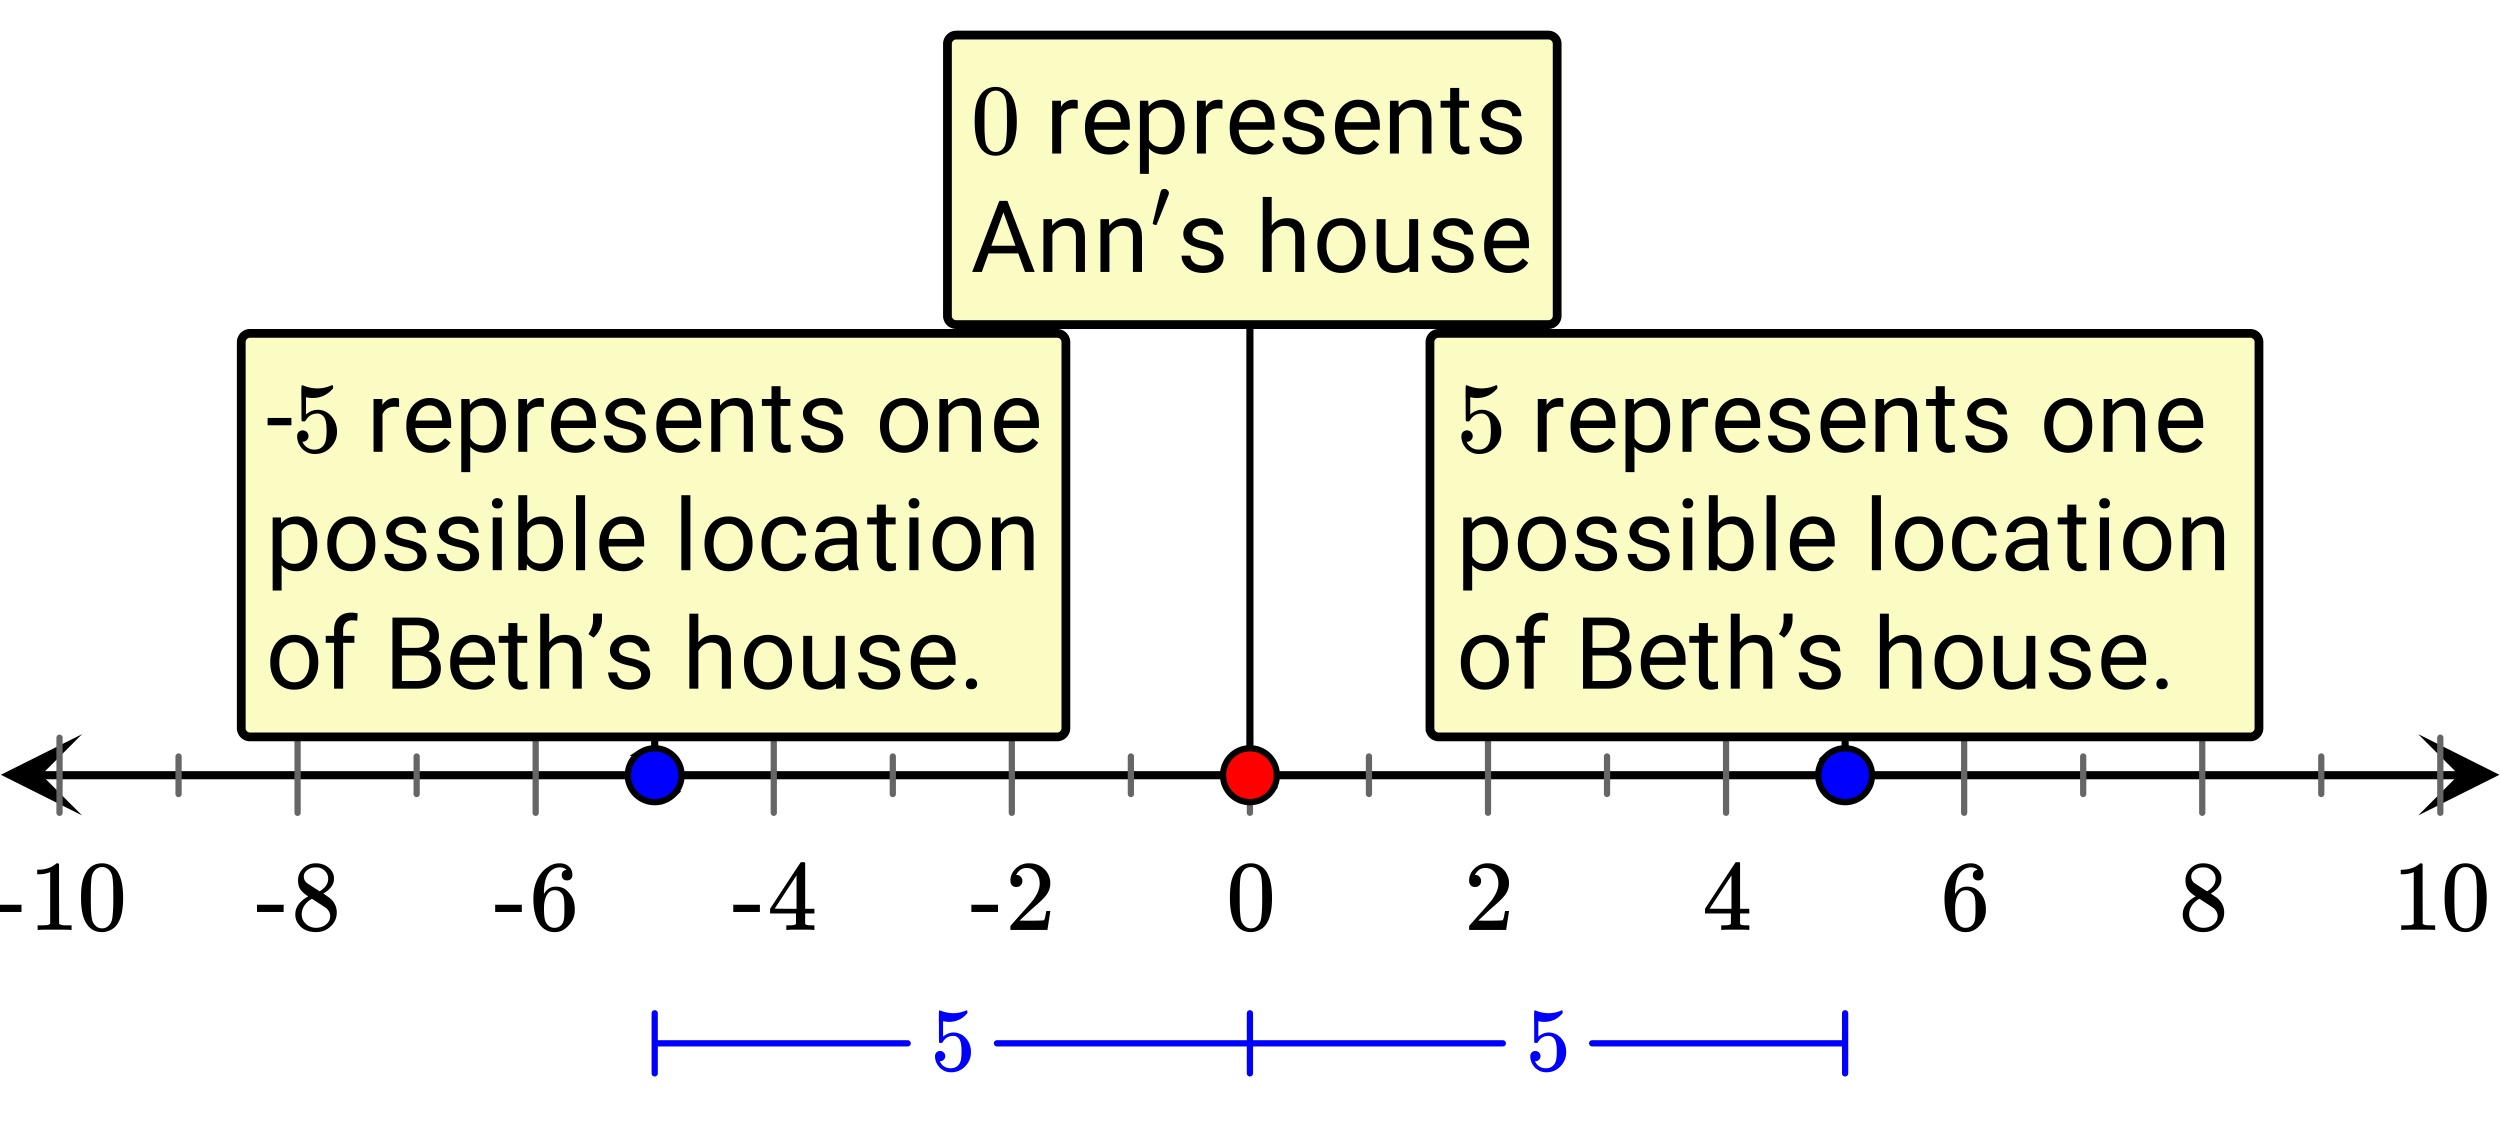 <svg xmlns="http://www.w3.org/2000/svg" xmlns:xlink="http://www.w3.org/1999/xlink" width="569.28" height="257.28" viewBox="0 0 426.96 192.96"><defs><symbol overflow="visible" id="d"><path d="M1.64-9.984c.633-.926 1.505-1.391 2.61-1.391.832 0 1.563.29 2.188.86.312.292.57.68.78 1.156.427.949.641 2.246.641 3.89 0 1.774-.246 3.121-.734 4.047-.324.668-.793 1.149-1.406 1.438-.48.238-.965.359-1.453.359-1.305 0-2.258-.598-2.86-1.797C.914-2.348.672-3.695.672-5.469c0-1.05.066-1.922.203-2.61a5.634 5.634 0 0 1 .766-1.905zm3.844-.22a1.628 1.628 0 0 0-1.218-.53c-.48 0-.887.18-1.22.53-.25.274-.421.595-.515.97-.094.375-.152 1.023-.172 1.937 0 .074-.007.297-.015.672v.938c0 1.093.008 1.855.031 2.28.04.805.11 1.384.203 1.735.094.344.266.64.516.89.3.345.691.516 1.172.516.468 0 .859-.171 1.171-.515.25-.25.415-.547.5-.89.094-.352.16-.93.204-1.735.03-.426.046-1.188.046-2.281 0-.25-.007-.563-.015-.938v-.672c-.031-.914-.094-1.562-.188-1.937a2.095 2.095 0 0 0-.5-.97zm0 0"/></symbol><symbol overflow="visible" id="e"><path d="M1.875-7.328c-.313 0-.563-.098-.75-.297-.18-.207-.266-.46-.266-.766 0-.812.305-1.507.922-2.093a3.128 3.128 0 0 1 2.235-.891c.976 0 1.785.266 2.421.797.645.531 1.047 1.226 1.204 2.078.02.2.03.387.03.563 0 .656-.198 1.277-.593 1.859-.324.48-.969 1.137-1.937 1.969a40.9 40.9 0 0 0-1.704 1.562l-1.015.953 1.297.016c1.789 0 2.742-.024 2.86-.078.038-.008.097-.13.171-.36.04-.125.117-.507.234-1.156v-.062h.688v.062L7.188-.047V0H.859v-.328c0-.227.008-.36.032-.39l1.437-1.626c1.238-1.375 2.035-2.285 2.39-2.734C5.478-6.11 5.86-7.055 5.86-7.922c0-.75-.199-1.379-.593-1.89-.399-.508-.946-.766-1.641-.766-.668 0-1.203.297-1.61.89a.992.992 0 0 1-.109.188.557.557 0 0 0-.047.11c0 .011.032.015.094.015.281 0 .508.105.688.313.175.199.265.437.265.718 0 .281-.094.524-.281.719-.188.2-.438.297-.75.297zm0 0"/></symbol><symbol overflow="visible" id="f"><path d="M7.89 0C7.735-.031 7-.047 5.689-.047 4.32-.047 3.563-.03 3.405 0H3.25v-.781h.531c.489-.008.785-.04.89-.094a.328.328 0 0 0 .22-.172c.007-.02.015-.328.015-.922v-.843H.484v-.797l2.579-3.938C4.8-10.19 5.68-11.52 5.703-11.53c.02-.02.14-.031.36-.031h.312l.094.109v7.844h1.578v.796H6.469v1.688a.286.286 0 0 0 .11.203c.093.086.413.133.968.14h.5V0zM5-3.61v-5.703L1.266-3.625l1.859.016zm0 0"/></symbol><symbol overflow="visible" id="g"><path d="M6.375-10.266c-.25-.25-.605-.39-1.063-.421-.804 0-1.468.34-2 1.015-.53.742-.796 1.89-.796 3.453l.015.078.14-.234c.458-.676 1.087-1.016 1.892-1.016.519 0 .976.106 1.375.313.28.168.554.402.828.703.27.305.488.625.656.969.238.554.36 1.156.36 1.812v.313c0 .261-.028.508-.079.734-.137.68-.492 1.309-1.062 1.89C6.148-.132 5.6.189 5 .314c-.18.039-.402.062-.672.062-.219 0-.418-.016-.594-.047C2.891.16 2.22-.297 1.72-1.047c-.668-1.05-1-2.484-1-4.297 0-1.226.21-2.3.64-3.218.438-.926 1.04-1.645 1.813-2.157a3.376 3.376 0 0 1 2-.656c.664 0 1.195.18 1.594.531.406.356.609.84.609 1.453a.972.972 0 0 1-.25.688c-.168.168-.387.25-.656.25-.274 0-.492-.078-.657-.235-.167-.164-.25-.39-.25-.671 0-.508.27-.813.813-.907zm-.75 4.094c-.324-.406-.734-.61-1.234-.61-.43 0-.774.134-1.032.391-.554.563-.828 1.465-.828 2.704 0 1.011.067 1.71.203 2.093.114.344.305.637.579.875.269.242.593.36.968.36.582 0 1.032-.211 1.344-.641.164-.238.27-.523.313-.86.05-.331.078-.812.078-1.437v-.547c0-.644-.028-1.133-.079-1.469a1.954 1.954 0 0 0-.312-.859zm0 0"/></symbol><symbol overflow="visible" id="h"><path d="M2.938-5.719c-.563-.363-.997-.742-1.297-1.14-.293-.407-.438-.93-.438-1.579 0-.488.086-.898.266-1.234.25-.508.613-.922 1.093-1.234a3.037 3.037 0 0 1 1.672-.469c.77 0 1.442.203 2.016.61.57.406.926.93 1.063 1.562.007.062.015.2.015.406 0 .25-.012.422-.031.516-.18.75-.7 1.398-1.563 1.937l-.203.14c.633.438.969.669 1 .688.852.688 1.282 1.54 1.282 2.547 0 .918-.344 1.703-1.032 2.36-.68.656-1.523.984-2.531.984-1.398 0-2.43-.508-3.094-1.531-.281-.414-.422-.91-.422-1.485 0-1.25.735-2.273 2.204-3.078zm3.406-3.047c0-.488-.164-.898-.485-1.234a2.177 2.177 0 0 0-1.156-.656 7.277 7.277 0 0 0-.562-.016c-.606 0-1.118.203-1.532.61a1.237 1.237 0 0 0-.421.937c0 .492.203.883.609 1.172.062.055.426.293 1.094.719l1 .64c.007-.008.082-.054.218-.14.133-.082.235-.16.297-.235.625-.488.938-1.086.938-1.797zM1.828-2.687c0 .68.242 1.234.734 1.671a2.471 2.471 0 0 0 1.704.657c.468 0 .89-.094 1.265-.282.383-.195.676-.453.875-.765a1.69 1.69 0 0 0 .282-.938c0-.488-.2-.922-.594-1.297-.094-.093-.57-.414-1.422-.968a34.57 34.57 0 0 0-.516-.329 14.432 14.432 0 0 0-.437-.28l-.125-.095-.219.11c-.71.46-1.18 1.027-1.406 1.703-.094.293-.14.563-.14.813zm0 0"/></symbol><symbol overflow="visible" id="i"><path d="M7.11 0c-.2-.031-1.106-.047-2.72-.047-1.593 0-2.492.016-2.687.047H1.5v-.781h.453c.656 0 1.082-.02 1.281-.063.082-.008.22-.078.407-.203v-8.828a.439.439 0 0 0-.141.063c-.523.199-1.11.304-1.766.312h-.312v-.781h.312c.957-.031 1.758-.25 2.407-.656.195-.102.367-.235.515-.391.032-.031.098-.047.203-.047.114 0 .211.04.297.11v5.093l.016 5.125c.176.18.547.266 1.11.266h1.015V0zm0 0"/></symbol><symbol overflow="visible" id="j"><path d="M.188-3.063v-1.234h4.546v1.234zm0 0"/></symbol><symbol overflow="visible" id="w"><path d="M1.828-3.656c.27 0 .5.094.688.281a.954.954 0 0 1 .28.703c0 .274-.1.5-.296.688a.899.899 0 0 1-.64.265h-.126l.063.078c.164.368.426.668.781.907.352.242.77.359 1.25.359.8 0 1.379-.344 1.735-1.031.218-.414.328-1.145.328-2.188 0-1.164-.153-1.953-.454-2.36-.304-.382-.667-.577-1.093-.577-.899 0-1.57.39-2.016 1.172a.466.466 0 0 1-.14.14c-.032.024-.11.032-.235.032-.2 0-.308-.036-.328-.11-.023-.039-.031-1.035-.031-2.984 0-.344-.008-.75-.016-1.219v-.89c0-.633.031-.954.094-.954.02-.02.039-.031.062-.031l.313.11c.738.292 1.5.437 2.281.437.8 0 1.57-.16 2.313-.485a.632.632 0 0 1 .218-.062c.094 0 .141.105.141.313v.218c-.918 1.106-2.086 1.656-3.5 1.656-.355 0-.672-.035-.953-.109l-.172-.031v2.937c.645-.52 1.313-.78 2-.78.219 0 .453.026.703.077.758.2 1.379.637 1.86 1.313.488.668.734 1.449.734 2.343 0 1.043-.367 1.938-1.094 2.688C5.86 0 4.968.375 3.906.375c-.719 0-1.328-.2-1.828-.594a1.927 1.927 0 0 1-.562-.562c-.344-.414-.559-.926-.641-1.531 0-.032-.008-.083-.016-.157v-.156c0-.32.086-.57.266-.75a.954.954 0 0 1 .703-.281zm0 0"/></symbol><symbol overflow="visible" id="l"><path d="M5.531-7.64a4.784 4.784 0 0 0-.765-.063c-1.012 0-1.7.433-2.063 1.297V0H1.172v-9.016h1.5l.015 1.032c.508-.801 1.227-1.204 2.157-1.204.3 0 .531.04.687.11zm0 0"/></symbol><symbol overflow="visible" id="m"><path d="M4.906.172c-1.218 0-2.215-.399-2.984-1.203-.762-.813-1.14-1.89-1.14-3.235v-.28c0-.895.163-1.692.5-2.391.343-.708.82-1.258 1.437-1.657a3.63 3.63 0 0 1 2-.594c1.176 0 2.086.387 2.734 1.157.656.773.984 1.875.984 3.312v.657H2.314c.03.886.289 1.605.78 2.156.5.543 1.134.812 1.907.812.54 0 1-.11 1.375-.328a3.496 3.496 0 0 0 1-.89l.938.734C7.563-.41 6.425.172 4.905.172zM4.72-7.922c-.625 0-1.153.23-1.578.688-.418.449-.672 1.078-.766 1.89h4.516v-.11c-.043-.78-.258-1.382-.641-1.812-.375-.437-.887-.656-1.531-.656zm0 0"/></symbol><symbol overflow="visible" id="n"><path d="M8.797-4.406c0 1.367-.32 2.468-.953 3.312C7.219-.25 6.367.172 5.297.172c-1.094 0-1.961-.348-2.594-1.047v4.344H1.172V-9.016h1.406l.078 1c.625-.78 1.492-1.171 2.61-1.171 1.082 0 1.941.414 2.578 1.234.633.812.953 1.95.953 3.406zM7.25-4.594c0-1.008-.219-1.804-.656-2.39-.43-.594-1.024-.891-1.782-.891-.937 0-1.64.414-2.109 1.234v4.313c.469.824 1.176 1.234 2.125 1.234.738 0 1.328-.289 1.766-.875.437-.593.656-1.468.656-2.625zm0 0"/></symbol><symbol overflow="visible" id="o"><path d="M6.422-2.39c0-.415-.156-.739-.469-.97-.312-.226-.86-.425-1.64-.593-.782-.176-1.403-.379-1.86-.61-.46-.226-.805-.503-1.031-.828-.219-.32-.328-.707-.328-1.156 0-.738.312-1.363.937-1.875.633-.508 1.438-.765 2.406-.765 1.02 0 1.848.265 2.485.796.633.524.953 1.196.953 2.016H6.328c0-.414-.183-.773-.547-1.078-.355-.313-.804-.469-1.343-.469-.563 0-1.008.125-1.329.375a1.147 1.147 0 0 0-.468.953c0 .375.144.657.437.844.3.188.836.371 1.61.547.769.168 1.39.371 1.859.61.476.241.832.527 1.062.859.239.336.36.746.36 1.234 0 .805-.324 1.45-.969 1.938-.648.492-1.484.734-2.516.734-.718 0-1.359-.125-1.921-.375a3.105 3.105 0 0 1-1.297-1.078 2.602 2.602 0 0 1-.47-1.5h1.532c.031.523.238.933.625 1.234.383.305.895.453 1.531.453.582 0 1.051-.113 1.407-.343.351-.239.53-.555.53-.954zm0 0"/></symbol><symbol overflow="visible" id="p"><path d="M2.625-9.016l.047 1.125c.687-.863 1.586-1.296 2.703-1.296 1.906 0 2.867 1.074 2.89 3.218V0H6.72v-5.969c0-.656-.149-1.133-.438-1.437-.293-.313-.75-.469-1.375-.469-.5 0-.937.137-1.312.406-.375.262-.672.61-.89 1.047V0H1.171v-9.016zm0 0"/></symbol><symbol overflow="visible" id="q"><path d="M3.266-11.203v2.187h1.671v1.188H3.266v5.594c0 .367.07.636.218.812.145.18.399.266.766.266.176 0 .422-.032.734-.094V0a4.43 4.43 0 0 1-1.187.172c-.688 0-1.211-.207-1.563-.625-.343-.414-.515-1.008-.515-1.781v-5.594H.079v-1.188h1.64v-2.187zm0 0"/></symbol><symbol overflow="visible" id="r"><path d="M8.11-3.172H3.03L1.891 0H.234l4.641-12.14h1.39L10.923 0H9.266zM3.515-4.484H7.64l-2.063-5.688zm0 0"/></symbol><symbol overflow="visible" id="s"><path d="M2.703-7.938c.688-.832 1.578-1.25 2.672-1.25 1.906 0 2.867 1.075 2.89 3.22V0H6.72v-5.969c0-.656-.149-1.133-.438-1.437-.293-.313-.75-.469-1.375-.469-.5 0-.937.137-1.312.406-.375.262-.672.61-.89 1.047V0H1.171v-12.813h1.531zm0 0"/></symbol><symbol overflow="visible" id="t"><path d="M.766-4.594c0-.883.171-1.676.515-2.375.344-.707.82-1.254 1.438-1.64.625-.383 1.336-.579 2.14-.579 1.227 0 2.22.43 2.97 1.282.757.843 1.14 1.976 1.14 3.39v.11c0 .875-.168 1.664-.5 2.36A3.87 3.87 0 0 1 7.03-.407c-.625.386-1.343.578-2.156.578-1.23 0-2.227-.426-2.984-1.281C1.14-1.961.766-3.086.766-4.484zm1.546.188c0 1 .227 1.804.688 2.406.469.605 1.094.906 1.875.906.781 0 1.398-.304 1.86-.922.468-.613.702-1.472.702-2.578 0-.988-.242-1.789-.718-2.406-.469-.613-1.09-.922-1.86-.922-.773 0-1.39.305-1.859.906-.46.606-.688 1.477-.688 2.61zm0 0"/></symbol><symbol overflow="visible" id="u"><path d="M6.734-.89C6.141-.18 5.258.171 4.094.171c-.961 0-1.696-.281-2.203-.844-.5-.562-.75-1.39-.75-2.484v-5.86h1.53v5.829c0 1.367.556 2.046 1.673 2.046 1.176 0 1.96-.437 2.36-1.312v-6.563h1.53V0H6.766zm0 0"/></symbol><symbol overflow="visible" id="x"><path d="M2.844 0H1.297v-9.016h1.547zM1.172-11.422a.88.88 0 0 1 .234-.625c.157-.176.38-.265.672-.265.3 0 .531.09.688.265a.88.88 0 0 1 .234.625c0 .25-.078.461-.234.625-.157.168-.387.25-.688.25-.293 0-.515-.082-.672-.25a.874.874 0 0 1-.234-.625zm0 0"/></symbol><symbol overflow="visible" id="y"><path d="M8.813-4.406c0 1.375-.32 2.484-.954 3.328-.636.836-1.492 1.25-2.562 1.25-1.137 0-2.016-.406-2.64-1.219L2.577 0H1.172v-12.813h1.531v4.782c.625-.77 1.485-1.156 2.578-1.156 1.094 0 1.953.417 2.578 1.25.633.824.954 1.953.954 3.39zm-1.547-.188c0-1.039-.204-1.847-.61-2.422-.406-.57-.992-.859-1.75-.859-1.023 0-1.758.469-2.203 1.406v3.907c.477.949 1.219 1.421 2.219 1.421.738 0 1.312-.285 1.719-.859.414-.57.625-1.438.625-2.594zm0 0"/></symbol><symbol overflow="visible" id="z"><path d="M2.844 0H1.297v-12.813h1.547zm0 0"/></symbol><symbol overflow="visible" id="A"><path d="M4.781-1.094c.551 0 1.032-.164 1.438-.5.414-.332.644-.75.687-1.25h1.469c-.031.524-.215 1.016-.547 1.485-.324.46-.762.828-1.312 1.109A3.718 3.718 0 0 1 4.78.172c-1.23 0-2.21-.41-2.937-1.234-.719-.82-1.078-1.942-1.078-3.36v-.266c0-.875.16-1.656.484-2.343a3.626 3.626 0 0 1 1.39-1.594c.602-.375 1.317-.563 2.141-.563 1.008 0 1.848.305 2.516.907.676.605 1.035 1.39 1.078 2.36H6.906c-.043-.583-.261-1.063-.656-1.438-.398-.375-.887-.563-1.469-.563-.781 0-1.39.281-1.828.844-.43.562-.64 1.383-.64 2.453v.281c0 1.043.21 1.844.64 2.407.426.562 1.035.843 1.828.843zm0 0"/></symbol><symbol overflow="visible" id="B"><path d="M6.734 0c-.086-.176-.156-.492-.218-.953C5.805-.203 4.953.172 3.953.172c-.887 0-1.617-.25-2.187-.75C1.19-1.086.906-1.727.906-2.5c0-.938.352-1.664 1.063-2.188.718-.519 1.726-.78 3.031-.78h1.5v-.704c0-.539-.164-.973-.484-1.297-.325-.32-.797-.484-1.422-.484-.555 0-1.016.14-1.39.422-.376.281-.563.62-.563 1.015H1.094c0-.457.156-.894.468-1.312.32-.414.754-.742 1.297-.984a4.338 4.338 0 0 1 1.813-.376c1.039 0 1.851.262 2.437.782.594.523.899 1.234.922 2.14v4.157c0 .824.11 1.48.328 1.968V0zM4.172-1.172c.488 0 .945-.125 1.375-.375.437-.25.754-.578.953-.984v-1.844H5.281c-1.886 0-2.828.555-2.828 1.656 0 .48.16.86.485 1.14.32.274.734.407 1.234.407zm0 0"/></symbol><symbol overflow="visible" id="C"><path d="M1.922 0v-7.828H.5v-1.188h1.422v-.937c0-.969.258-1.711.781-2.235.52-.53 1.25-.796 2.188-.796.351 0 .707.046 1.062.14l-.078 1.25a4.425 4.425 0 0 0-.844-.078c-.5 0-.886.149-1.156.438-.273.293-.406.714-.406 1.265v.953H5.39v1.188H3.469V0zm0 0"/></symbol><symbol overflow="visible" id="D"><path d="M1.406 0v-12.14h3.969c1.32 0 2.313.277 2.969.828.664.542 1 1.343 1 2.406 0 .562-.164 1.062-.485 1.5a3.153 3.153 0 0 1-1.312 1.015c.656.188 1.172.543 1.547 1.063.383.512.578 1.121.578 1.828 0 1.086-.356 1.938-1.063 2.563C7.91-.313 6.914 0 5.625 0zm1.61-5.672v4.36h2.64c.739 0 1.32-.192 1.75-.579.438-.382.657-.914.657-1.593 0-1.457-.797-2.188-2.391-2.188zm0-1.297h2.406c.707 0 1.27-.172 1.687-.515.414-.352.625-.832.625-1.438 0-.664-.195-1.148-.578-1.453-.386-.3-.98-.453-1.781-.453h-2.36zm0 0"/></symbol><symbol overflow="visible" id="E"><path d="M1.281-8.719l-.875-.61c.508-.718.774-1.476.797-2.28v-1.204h1.531v1.094a3.927 3.927 0 0 1-.421 1.656c-.274.555-.618 1-1.032 1.344zm0 0"/></symbol><symbol overflow="visible" id="F"><path d="M1.203-.813c0-.257.078-.476.234-.656.157-.187.391-.281.704-.281.32 0 .566.094.734.281.164.18.25.399.25.657 0 .261-.086.48-.25.656-.168.164-.414.25-.734.25-.313 0-.547-.086-.704-.25a.952.952 0 0 1-.234-.656zm0 0"/></symbol><symbol overflow="visible" id="G"><path d="M4.375-4.531H.312v-1.25h4.063zm0 0"/></symbol><symbol overflow="visible" id="v"><path d="M2.36-6.688c.206 0 .382.075.53.22a.623.623 0 0 1 .235.484c0 .043-.008.101-.016.171-.011.063-.359.954-1.046 2.672C1.375-1.42 1.02-.55 1-.53.988-.52.969-.516.937-.516a.926.926 0 0 1-.265-.062C.46-.648.359-.703.359-.734c0-.051.22-.973.657-2.766.445-1.79.691-2.727.734-2.813.102-.25.305-.375.61-.375zm0 0"/></symbol><symbol overflow="visible" id="H"><path d="M1.64-3.297c.25 0 .458.09.626.266a.86.86 0 0 1 .25.625c0 .242-.09.445-.266.61a.79.79 0 0 1-.578.25h-.11l.047.077c.157.324.391.594.704.813.32.21.695.312 1.124.312.727 0 1.254-.304 1.579-.922.187-.375.28-1.03.28-1.968 0-1.051-.136-1.758-.405-2.125-.274-.344-.602-.516-.985-.516-.804 0-1.406.352-1.812 1.047a.35.35 0 0 1-.125.14.848.848 0 0 1-.219.016c-.18 0-.277-.031-.297-.094-.012-.039-.016-.937-.016-2.687 0-.313-.007-.676-.015-1.094v-.797c0-.57.023-.86.078-.86.02-.019.04-.03.063-.03l.28.093c.665.262 1.348.391 2.048.391.726 0 1.425-.14 2.093-.422a.51.51 0 0 1 .204-.062c.07 0 .109.09.109.265v.203c-.824 1-1.871 1.5-3.14 1.5a3.55 3.55 0 0 1-.86-.093l-.156-.032v2.641c.582-.469 1.18-.703 1.796-.703.196 0 .407.027.626.078.687.168 1.25.555 1.687 1.156.438.606.656 1.313.656 2.125 0 .938-.328 1.746-.984 2.422C5.273.004 4.472.344 3.516.344 2.867.344 2.32.16 1.875-.203c-.2-.125-.367-.29-.5-.5-.313-.375-.512-.832-.594-1.375 0-.031-.008-.078-.015-.14v-.157c0-.281.082-.504.25-.672a.854.854 0 0 1 .625-.25zm0 0"/></symbol><clipPath id="a"><path d="M0 0h426.96v192.523H0zm0 0"/></clipPath><clipPath id="b"><path d="M.14 125.379H15V140H.14zm0 0"/></clipPath><clipPath id="c"><path d="M412.984 125.379h13.977V140h-13.977zm0 0"/></clipPath></defs><g clip-path="url(#a)" fill="#fff"><path d="M0 0h426.96v192.96H0z"/><path d="M0 0h426.96v192.96H0z"/></g><path d="M9.26 176.527h551.48" transform="scale(.749 .75)" fill="none" stroke-width="1.853" stroke="#000"/><g clip-path="url(#b)"><path d="M14.016 125.379L.14 132.32l13.875 6.942-6.938-6.942zm0 0"/></g><g clip-path="url(#c)"><path d="M412.984 125.379l13.875 6.941-13.875 6.942 6.938-6.942zm0 0"/></g><path d="M285 167.975v17.103m27.141-12.825v8.547m27.146-12.825v17.103m27.142-12.825v8.547m27.14-12.825v17.103m27.147-12.825v8.547m27.141-12.825v17.103m27.141-12.825v8.547m27.147-12.825v17.103m27.14-12.825v8.547m27.142-12.825v17.103m-298.568-12.825v8.547m-27.146-12.825v17.103m-27.142-12.825v8.547m-27.14-12.825v17.103m-27.147-12.825v8.547m-27.141-12.825v17.103m-27.141-12.825v8.547m-27.147-12.825v17.103m-27.14-12.825v8.547m-27.142-12.825v17.103" transform="scale(.749 .75)" fill="none" stroke-width="1.425" stroke-linecap="round" stroke-linejoin="round" stroke="#666"/><path d="M342.677 237.577H285M363.034 237.577h57.682M285 244.42v-13.686M420.716 244.42v-13.686M206.966 237.577h-57.682M227.323 237.577H285M149.284 244.42v-13.686M285 244.42v-13.686" transform="scale(.749 .75)" fill="none" stroke-width="1.425" stroke-linecap="round" stroke-linejoin="round" stroke="#00f"/><path d="M285 176.527V40.737M420.716 176.527V122.21M149.284 176.527V122.21" transform="scale(.749 .75)" fill="none" stroke-width="1.625" stroke="#000"/><path d="M291.132 176.527c0 .401-.042.802-.12 1.193a5.874 5.874 0 0 1-.35 1.152c-.15.37-.343.724-.567 1.058a5.67 5.67 0 0 1-.762.933 6.218 6.218 0 0 1-1.986 1.328 6.101 6.101 0 0 1-2.346.464 6.101 6.101 0 0 1-2.347-.464 6.219 6.219 0 0 1-1.987-1.329 5.67 5.67 0 0 1-.761-.932 5.908 5.908 0 0 1-.569-1.058 5.874 5.874 0 0 1-.35-1.152 6.095 6.095 0 0 1-.12-1.193 6.188 6.188 0 0 1 .47-2.345c.151-.376.344-.725.569-1.063.219-.334.474-.641.76-.928a6.219 6.219 0 0 1 1.988-1.329 6.101 6.101 0 0 1 2.346-.464 6.101 6.101 0 0 1 2.347.464 6.219 6.219 0 0 1 1.987 1.329c.286.287.542.594.76.928.225.338.418.687.569 1.063.156.37.271.755.35 1.146.077.396.12.797.12 1.199zm0 0" transform="scale(.749 .75)" fill="red" stroke-width="1.425" stroke="#000"/><path d="M426.843 176.527a6.09 6.09 0 0 1-.464 2.345 6.26 6.26 0 0 1-1.33 1.99 6.495 6.495 0 0 1-.928.761 6.266 6.266 0 0 1-1.058.568 6.384 6.384 0 0 1-1.153.35 6.14 6.14 0 0 1-1.194.114c-.407 0-.803-.036-1.2-.114a6.072 6.072 0 0 1-2.206-.917 6.261 6.261 0 0 1-.932-.761 6.259 6.259 0 0 1-.762-.933 5.884 5.884 0 0 1-.563-1.058 5.874 5.874 0 0 1-.35-1.152 6.095 6.095 0 0 1-.12-1.193 6.188 6.188 0 0 1 1.033-3.408c.225-.334.48-.641.762-.928a6.261 6.261 0 0 1 1.992-1.329c.37-.151.756-.27 1.147-.35a6.154 6.154 0 0 1 1.2-.114c.4 0 .797.037 1.193.115.396.078.777.198 1.153.35.37.155.724.343 1.058.567.334.224.641.48.928.76.282.288.537.595.762.929.224.338.412.687.568 1.063.151.37.271.755.35 1.146.078.396.114.797.114 1.199zm0 0M155.416 176.527c0 .401-.042.802-.12 1.193a5.874 5.874 0 0 1-.35 1.152c-.15.37-.338.724-.562 1.058-.225.338-.48.646-.762.933a6.261 6.261 0 0 1-1.992 1.328c-.37.152-.756.271-1.147.35a6.154 6.154 0 0 1-1.199.114 6.14 6.14 0 0 1-1.194-.114 6.384 6.384 0 0 1-1.153-.35 6.265 6.265 0 0 1-1.058-.568 6.495 6.495 0 0 1-.928-.76 6.26 6.26 0 0 1-1.33-1.99 6.09 6.09 0 0 1-.464-2.345c0-.403.037-.804.115-1.2.078-.39.198-.776.35-1.146a6.159 6.159 0 0 1 1.33-1.99c.286-.282.593-.538.927-.762a6.266 6.266 0 0 1 1.058-.568 6.384 6.384 0 0 1 1.153-.35 6.14 6.14 0 0 1 1.194-.114c.407 0 .803.037 1.2.115a6.072 6.072 0 0 1 2.206.917c.338.224.646.48.932.76.282.288.537.595.762.929.224.338.412.687.563 1.063.156.37.271.755.35 1.146.077.396.12.797.12 1.199zm0 0" transform="scale(.749 .75)" fill="#00f" stroke-width="1.425" stroke="#000"/><use xlink:href="#d" x="209.38" y="158.814"/><use xlink:href="#e" x="250.043" y="158.814"/><use xlink:href="#f" x="290.706" y="158.814"/><use xlink:href="#g" x="331.37" y="158.814"/><use xlink:href="#h" x="372.045" y="158.814"/><use xlink:href="#i" x="408.588" y="158.814"/><use xlink:href="#d" x="416.828" y="158.814"/><use xlink:href="#j" x="165.708" y="158.814"/><use xlink:href="#e" x="171.701" y="158.814"/><use xlink:href="#j" x="125.045" y="158.814"/><use xlink:href="#f" x="131.038" y="158.814"/><use xlink:href="#j" x="84.382" y="158.814"/><use xlink:href="#g" x="90.375" y="158.814"/><use xlink:href="#j" x="43.707" y="158.814"/><use xlink:href="#h" x="49.7" y="158.814"/><use xlink:href="#j" x="-1.065" y="158.814"/><use xlink:href="#i" x="4.928" y="158.814"/><use xlink:href="#d" x="13.168" y="158.814"/><path d="M161.91 53.938V7.492a1.39 1.39 0 0 1 .863-1.293c.172-.07.352-.105.536-.105H264.44c.184 0 .364.035.536.105.171.07.32.172.453.305a1.39 1.39 0 0 1 .41.988v46.446c0 .183-.035.363-.106.535a1.425 1.425 0 0 1-.758.758c-.171.07-.351.105-.535.105H163.31a1.383 1.383 0 0 1-.988-.41 1.363 1.363 0 0 1-.305-.453 1.405 1.405 0 0 1-.106-.535zm0 0" fill="#fafcc4"/><path d="M161.809 53.938V7.492c0-.199.039-.39.117-.574a1.519 1.519 0 0 1 .809-.813 1.52 1.52 0 0 1 .574-.113H264.44a1.486 1.486 0 0 1 1.059.442c.14.14.25.3.324.484.078.184.114.375.114.574v46.446c0 .199-.036.39-.114.574a1.447 1.447 0 0 1-.324.484c-.14.14-.305.25-.488.324-.18.078-.371.114-.57.114H163.308c-.2 0-.391-.036-.575-.114a1.447 1.447 0 0 1-.484-.324c-.14-.14-.25-.3-.324-.484a1.452 1.452 0 0 1-.117-.574zm0 0" fill="none" stroke-width="1.498" stroke="#000"/><use xlink:href="#d" x="165.79" y="26.219"/><use xlink:href="#k" x="174.031" y="26.219"/><use xlink:href="#l" x="178.525" y="26.219"/><use xlink:href="#m" x="184.518" y="26.219"/><use xlink:href="#n" x="193.508" y="26.219"/><use xlink:href="#l" x="203.246" y="26.219"/><use xlink:href="#m" x="209.239" y="26.219"/><use xlink:href="#o" x="218.229" y="26.219"/><use xlink:href="#m" x="227.218" y="26.219"/><use xlink:href="#p" x="236.208" y="26.219"/><use xlink:href="#q" x="245.946" y="26.219"/><use xlink:href="#o" x="251.939" y="26.219"/><use xlink:href="#r" x="165.79" y="46.446"/><use xlink:href="#p" x="177.027" y="46.446"/><use xlink:href="#p" x="186.766" y="46.446"/><use xlink:href="#o" x="200.999" y="46.446"/><use xlink:href="#k" x="209.988" y="46.446"/><use xlink:href="#s" x="214.483" y="46.446"/><use xlink:href="#t" x="224.222" y="46.446"/><use xlink:href="#u" x="233.96" y="46.446"/><use xlink:href="#o" x="243.699" y="46.446"/><use xlink:href="#m" x="252.688" y="46.446"/><use xlink:href="#v" x="196.504" y="38.954"/><path d="M244.313 124.355V58.43c0-.184.035-.364.109-.535.07-.168.172-.32.3-.454.133-.129.282-.23.454-.3.172-.075.351-.11.535-.11H384.3c.183 0 .363.035.535.11.172.07.32.172.453.3.133.133.23.286.305.454.07.171.105.351.105.535v65.925c0 .184-.035.364-.105.536a1.425 1.425 0 0 1-.758.757c-.172.07-.352.106-.535.106H245.71c-.184 0-.363-.035-.535-.106a1.492 1.492 0 0 1-.453-.304 1.413 1.413 0 0 1-.301-.453 1.339 1.339 0 0 1-.11-.536zm0 0" fill="#fafcc4"/><path d="M244.215 124.355V58.43a1.515 1.515 0 0 1 .437-1.059 1.5 1.5 0 0 1 1.059-.438H384.3a1.507 1.507 0 0 1 1.059.438c.14.14.25.305.324.488.078.184.113.375.113.57v65.926c0 .2-.035.391-.113.57a1.463 1.463 0 0 1-.325.49c-.14.14-.3.25-.484.323a1.448 1.448 0 0 1-.574.114H245.71c-.2 0-.387-.036-.57-.114a1.463 1.463 0 0 1-.489-.324c-.14-.14-.25-.305-.324-.488a1.486 1.486 0 0 1-.113-.57zm0 0" fill="none" stroke-width="1.498" stroke="#000"/><use xlink:href="#w" x="248.72" y="77.16"/><use xlink:href="#k" x="256.961" y="77.16"/><use xlink:href="#l" x="261.456" y="77.16"/><use xlink:href="#m" x="267.449" y="77.16"/><use xlink:href="#n" x="276.438" y="77.16"/><use xlink:href="#l" x="286.177" y="77.16"/><use xlink:href="#m" x="292.17" y="77.16"/><use xlink:href="#o" x="301.159" y="77.16"/><use xlink:href="#m" x="310.149" y="77.16"/><use xlink:href="#p" x="319.138" y="77.16"/><use xlink:href="#q" x="328.877" y="77.16"/><use xlink:href="#o" x="334.87" y="77.16"/><use xlink:href="#k" x="343.859" y="77.16"/><use xlink:href="#t" x="348.354" y="77.16"/><use xlink:href="#p" x="358.092" y="77.16"/><use xlink:href="#m" x="367.831" y="77.16"/><use xlink:href="#n" x="248.72" y="97.386"/><use xlink:href="#t" x="258.459" y="97.386"/><use xlink:href="#o" x="268.198" y="97.386"/><use xlink:href="#o" x="277.187" y="97.386"/><use xlink:href="#x" x="286.177" y="97.386"/><use xlink:href="#y" x="290.671" y="97.386"/><use xlink:href="#z" x="300.41" y="97.386"/><use xlink:href="#m" x="304.905" y="97.386"/><use xlink:href="#k" x="313.894" y="97.386"/><use xlink:href="#z" x="318.389" y="97.386"/><use xlink:href="#t" x="322.884" y="97.386"/><use xlink:href="#A" x="332.622" y="97.386"/><use xlink:href="#B" x="341.612" y="97.386"/><use xlink:href="#q" x="351.35" y="97.386"/><use xlink:href="#x" x="357.343" y="97.386"/><use xlink:href="#t" x="361.838" y="97.386"/><use xlink:href="#p" x="371.577" y="97.386"/><use xlink:href="#t" x="248.72" y="117.612"/><use xlink:href="#C" x="258.459" y="117.612"/><use xlink:href="#k" x="264.452" y="117.612"/><use xlink:href="#D" x="268.947" y="117.612"/><use xlink:href="#m" x="279.434" y="117.612"/><use xlink:href="#q" x="288.424" y="117.612"/><use xlink:href="#s" x="294.417" y="117.612"/><use xlink:href="#E" x="303.406" y="117.612"/><use xlink:href="#o" x="306.403" y="117.612"/><use xlink:href="#k" x="315.392" y="117.612"/><use xlink:href="#s" x="319.887" y="117.612"/><use xlink:href="#t" x="329.626" y="117.612"/><use xlink:href="#u" x="339.364" y="117.612"/><use xlink:href="#o" x="349.103" y="117.612"/><use xlink:href="#m" x="358.092" y="117.612"/><use xlink:href="#F" x="367.082" y="117.612"/><path d="M41.3 124.355V58.43c0-.184.036-.364.106-.535a1.47 1.47 0 0 1 .305-.454c.133-.129.281-.23.453-.3.172-.075.352-.11.535-.11h137.84c.184 0 .363.035.535.11a1.404 1.404 0 0 1 .758.754c.07.171.106.351.106.535v65.925c0 .184-.036.364-.106.536-.07.171-.172.32-.305.453-.132.129-.28.23-.453.304-.172.07-.351.106-.535.106H42.7c-.183 0-.363-.035-.535-.106a1.425 1.425 0 0 1-.758-.758 1.405 1.405 0 0 1-.105-.535zm0 0" fill="#fafcc4"/><path d="M41.203 124.355V58.43c0-.196.035-.387.113-.57a1.507 1.507 0 0 1 .809-.813 1.52 1.52 0 0 1 .574-.113h137.84c.2 0 .39.039.574.113.184.078.344.183.485.324.14.14.25.305.324.488.078.184.113.375.113.57v65.926c0 .2-.035.391-.113.57a1.463 1.463 0 0 1-.324.49c-.14.14-.301.25-.485.323a1.448 1.448 0 0 1-.574.114H42.7c-.199 0-.39-.036-.574-.114a1.447 1.447 0 0 1-.484-.324c-.141-.14-.25-.305-.325-.488a1.416 1.416 0 0 1-.113-.57zm0 0" fill="none" stroke-width="1.498" stroke="#000"/><use xlink:href="#G" x="45.392" y="77.16"/><use xlink:href="#w" x="49.887" y="77.16"/><use xlink:href="#k" x="58.127" y="77.16"/><use xlink:href="#l" x="62.622" y="77.16"/><use xlink:href="#m" x="68.615" y="77.16"/><use xlink:href="#n" x="77.604" y="77.16"/><use xlink:href="#l" x="87.343" y="77.16"/><use xlink:href="#m" x="93.336" y="77.16"/><use xlink:href="#o" x="102.325" y="77.16"/><use xlink:href="#m" x="111.315" y="77.16"/><use xlink:href="#p" x="120.304" y="77.16"/><use xlink:href="#q" x="130.043" y="77.16"/><use xlink:href="#o" x="136.036" y="77.16"/><use xlink:href="#k" x="145.025" y="77.16"/><use xlink:href="#t" x="149.52" y="77.16"/><use xlink:href="#p" x="159.259" y="77.16"/><use xlink:href="#m" x="168.997" y="77.16"/><use xlink:href="#n" x="45.392" y="97.386"/><use xlink:href="#t" x="55.131" y="97.386"/><use xlink:href="#o" x="64.869" y="97.386"/><use xlink:href="#o" x="73.859" y="97.386"/><use xlink:href="#x" x="82.848" y="97.386"/><use xlink:href="#y" x="87.343" y="97.386"/><use xlink:href="#z" x="97.082" y="97.386"/><use xlink:href="#m" x="101.576" y="97.386"/><use xlink:href="#k" x="110.566" y="97.386"/><use xlink:href="#z" x="115.061" y="97.386"/><use xlink:href="#t" x="119.555" y="97.386"/><use xlink:href="#A" x="129.294" y="97.386"/><use xlink:href="#B" x="138.283" y="97.386"/><use xlink:href="#q" x="148.022" y="97.386"/><use xlink:href="#x" x="154.015" y="97.386"/><use xlink:href="#t" x="158.51" y="97.386"/><use xlink:href="#p" x="168.248" y="97.386"/><use xlink:href="#t" x="45.392" y="117.612"/><use xlink:href="#C" x="55.131" y="117.612"/><use xlink:href="#k" x="61.124" y="117.612"/><use xlink:href="#D" x="65.618" y="117.612"/><use xlink:href="#m" x="76.106" y="117.612"/><use xlink:href="#q" x="85.096" y="117.612"/><use xlink:href="#s" x="91.089" y="117.612"/><use xlink:href="#E" x="100.078" y="117.612"/><use xlink:href="#o" x="103.075" y="117.612"/><use xlink:href="#k" x="112.064" y="117.612"/><use xlink:href="#s" x="116.559" y="117.612"/><use xlink:href="#t" x="126.297" y="117.612"/><use xlink:href="#u" x="136.036" y="117.612"/><use xlink:href="#o" x="145.775" y="117.612"/><use xlink:href="#m" x="154.764" y="117.612"/><use xlink:href="#F" x="163.754" y="117.612"/><use xlink:href="#H" x="260.578" y="182.786" fill="#00f"/><use xlink:href="#H" x="158.919" y="182.786" fill="#00f"/></svg>
